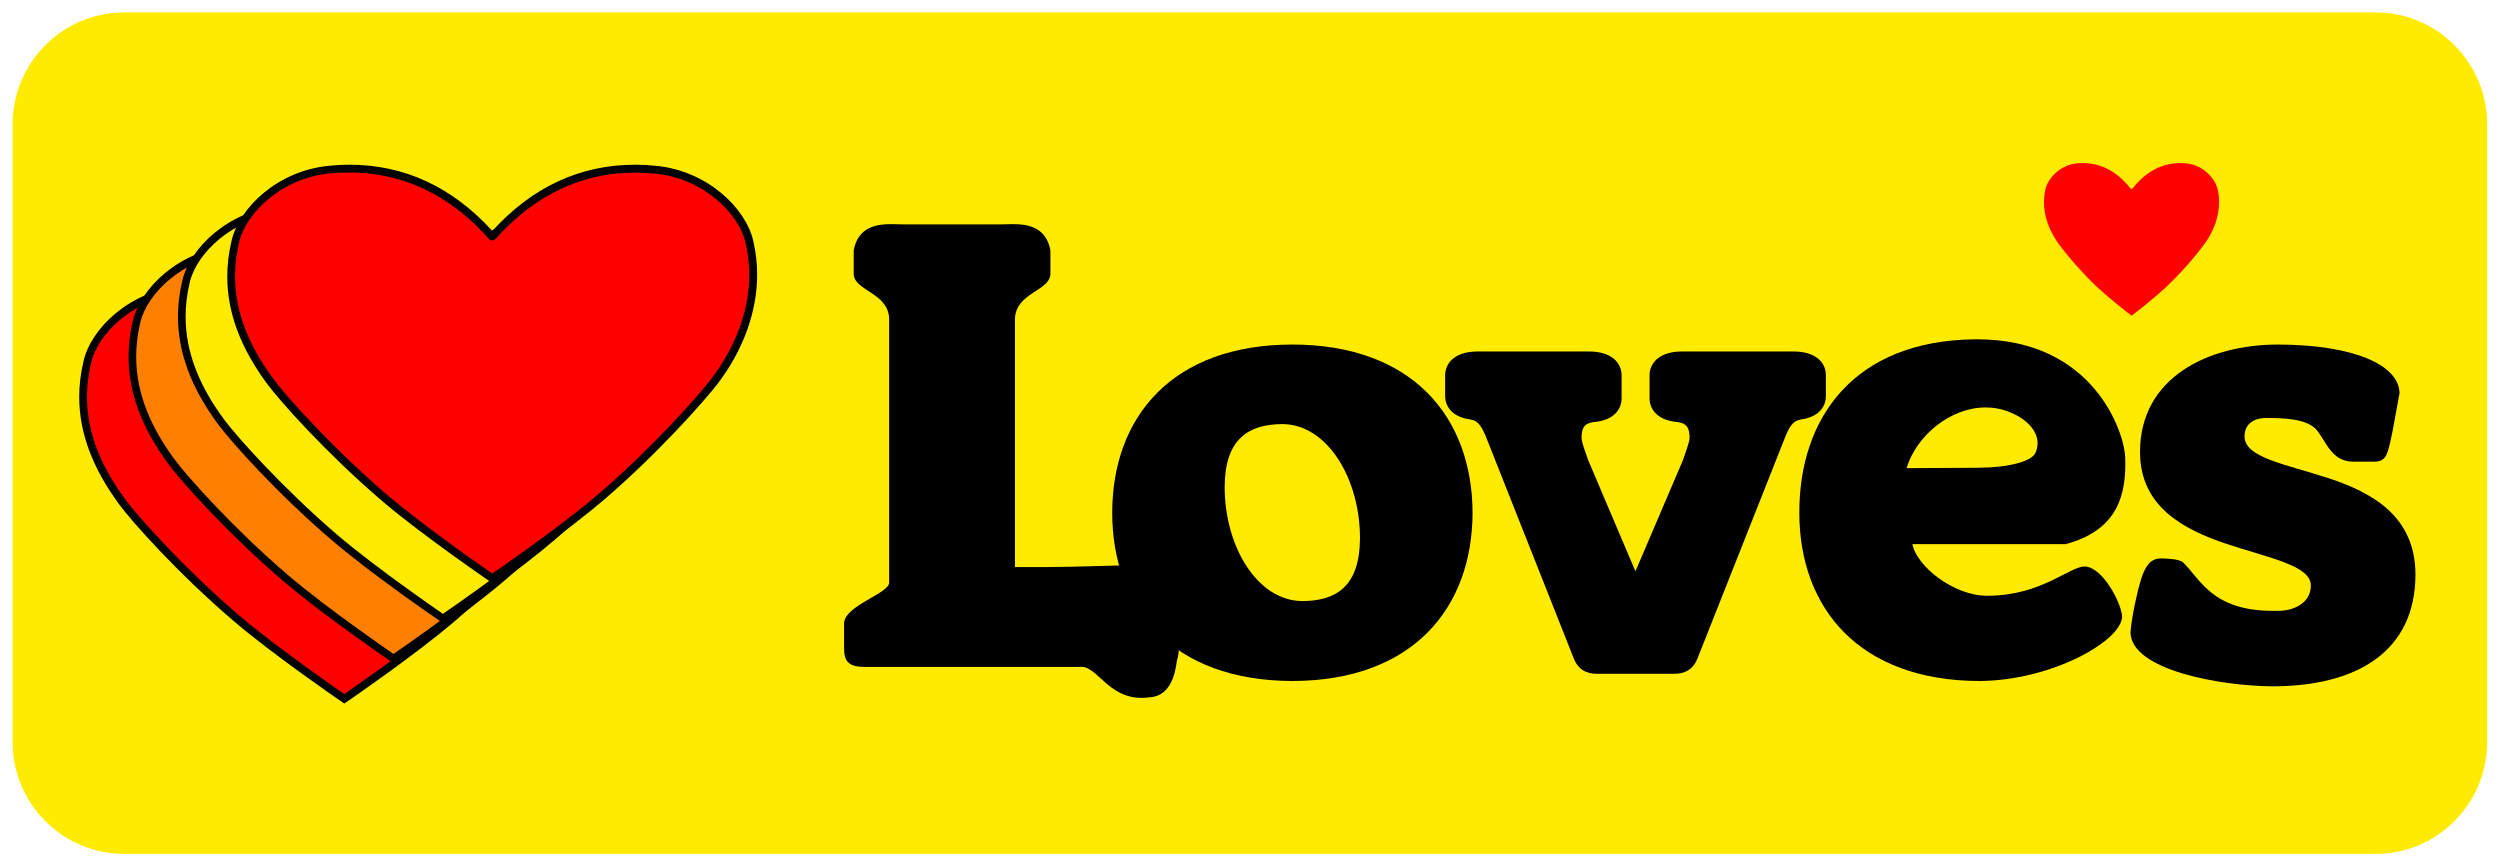 <svg width="150" height="52" viewBox="0 0 150 52" fill="none" xmlns="http://www.w3.org/2000/svg">
  <g clip-path="url(#clip0_2116_3228)">
    <path d="M142.556 51.233H7.43C3.759 51.233 0.756 48.217 0.756 44.531V7.447C0.756 3.761 3.759 0.745 7.43 0.745H142.556C146.226 0.745 149.229 3.761 149.229 7.447V44.531C149.229 48.217 146.226 51.233 142.556 51.233Z" fill="#FFEB00" />
    <path d="M68.512 33.912C66.851 33.912 64.575 34.024 62.654 34.024H60.897V19.123C60.956 17.559 62.966 17.47 63.025 16.457V15.02C62.766 13.613 61.654 13.441 60.742 13.449C60.475 13.449 60.215 13.464 59.993 13.464H54.254C54.039 13.464 53.779 13.449 53.505 13.449C52.593 13.441 51.48 13.613 51.221 15.02V16.457C51.28 17.47 53.297 17.559 53.349 19.123V20.121V34.932C53.408 35.595 50.694 36.31 50.643 37.39V38.849C50.643 39.266 50.702 39.564 50.91 39.758C51.117 39.951 51.443 40.018 51.933 40.018H64.738C64.782 40.011 64.82 40.011 64.857 40.011C65.835 39.974 66.481 41.858 68.468 41.873C68.609 41.873 68.764 41.865 68.92 41.843C70.529 41.791 70.559 39.735 70.633 39.572C70.877 38.931 70.64 36.34 70.885 34.366C70.885 34.359 70.885 34.352 70.885 34.344C70.796 33.912 69.869 33.949 68.512 33.912Z" fill="black" />
    <path d="M77.536 20.672C70.321 20.679 66.74 25.028 66.733 30.762C66.74 36.496 70.329 40.845 77.543 40.86C84.758 40.845 88.339 36.496 88.354 30.762C88.332 25.028 84.75 20.679 77.536 20.672ZM78.144 36.064C75.46 36.057 73.48 32.825 73.48 29.206C73.495 26.354 74.889 25.46 76.935 25.445C79.619 25.453 81.599 28.684 81.599 32.304C81.584 35.163 80.19 36.057 78.144 36.064Z" fill="black" />
    <path d="M139.738 28.699C137.158 27.851 134.629 27.456 134.674 26.16C134.681 25.579 135.052 25.088 135.971 25.08C136.965 25.08 138.27 25.11 138.915 25.706C139.53 26.331 139.812 27.694 141.184 27.701H142.415C143.208 27.709 143.26 27.277 143.564 25.817L143.972 23.591C143.942 21.871 141.162 20.679 136.661 20.672C132.538 20.679 128.401 22.616 128.401 27.121C128.401 30.405 131.018 31.767 133.584 32.631C136.164 33.488 138.693 33.942 138.648 35.148C138.648 36.124 137.721 36.608 136.839 36.645C136.683 36.652 136.535 36.652 136.387 36.652C132.724 36.645 132.049 34.776 130.981 33.741C130.729 33.525 129.988 33.525 129.973 33.517C129.884 33.51 129.795 33.502 129.713 33.502C128.913 33.502 128.571 34.031 128.156 35.96C127.852 37.308 127.83 37.956 127.83 37.963C127.889 40.197 133.191 41.158 136.357 41.18C141.473 41.172 144.921 39.05 144.928 34.471C144.921 30.956 142.304 29.548 139.738 28.699Z" fill="black" />
    <path d="M123.997 32.542L124.019 32.631C126.755 31.849 127.526 30.114 127.519 27.828C127.519 27.701 127.519 27.575 127.511 27.441C127.467 25.952 125.62 20.359 118.643 20.359C118.591 20.359 118.539 20.359 118.487 20.359C111.273 20.434 107.951 25.036 107.959 30.762C107.966 36.496 111.555 40.845 118.769 40.86C123.077 40.837 127.281 38.469 127.326 37.002C127.304 36.235 126.184 34.024 125.079 33.986C124.13 34.009 122.462 35.744 119.244 35.744C117.227 35.759 114.988 33.964 114.743 32.646H123.997V32.542ZM122.143 27.136C121.95 27.687 120.504 28.052 118.717 28.066L114.394 28.089C114.988 26.13 117.027 24.447 119.133 24.447H119.14C119.629 24.447 120.119 24.537 120.608 24.738C121.527 25.11 122.262 25.803 122.254 26.592C122.254 26.763 122.217 26.949 122.143 27.136Z" fill="black" />
    <path d="M127.823 11.297C127.266 10.597 126.354 9.785 124.975 9.785C124.842 9.785 124.708 9.792 124.567 9.807C123.589 9.912 122.862 10.716 122.721 11.379C122.662 11.647 122.64 11.9 122.64 12.153C122.64 12.972 122.921 13.739 123.426 14.499C123.678 14.886 124.627 16.07 125.724 17.127C126.139 17.522 126.696 17.991 127.148 18.356C127.496 18.639 127.778 18.855 127.897 18.944C128.008 18.855 128.297 18.631 128.646 18.356C129.098 17.991 129.654 17.522 130.069 17.127C131.167 16.077 132.108 14.886 132.368 14.499C132.835 13.814 133.146 12.979 133.146 12.116C133.146 11.87 133.124 11.624 133.065 11.379C132.924 10.716 132.197 9.912 131.218 9.807C131.078 9.792 130.944 9.785 130.811 9.785C129.439 9.785 128.52 10.589 127.963 11.297C127.941 11.326 127.919 11.341 127.889 11.341C127.867 11.341 127.837 11.319 127.823 11.297Z" fill="#FF0000" />
    <path d="M107.617 21.089H100.915C99.647 21.089 98.987 21.707 98.972 22.504V23.919C98.987 24.663 99.572 25.252 100.692 25.326C100.692 25.326 100.692 25.326 100.692 25.334C101.3 25.416 101.359 25.803 101.374 26.242C101.374 26.54 101.159 27.046 100.981 27.597L98.127 34.277C98.127 34.285 95.287 27.597 95.287 27.597C95.109 27.054 94.886 26.54 94.894 26.242C94.909 25.803 94.968 25.416 95.576 25.334C95.576 25.334 95.576 25.334 95.576 25.326C96.695 25.259 97.281 24.671 97.296 23.919V22.504C97.281 21.707 96.621 21.089 95.353 21.089H88.65C87.383 21.089 86.723 21.707 86.708 22.504V23.777C86.723 24.485 87.242 25.051 88.243 25.17C88.243 25.177 88.243 25.177 88.243 25.177C88.599 25.229 88.814 25.423 89.118 26.108L94.404 39.452C94.679 40.197 95.22 40.435 95.821 40.428H100.447C101.048 40.435 101.597 40.197 101.871 39.452L107.158 26.108C107.454 25.423 107.677 25.237 108.033 25.177C108.033 25.177 108.033 25.17 108.025 25.17C109.026 25.051 109.545 24.485 109.553 23.777V22.504C109.545 21.707 108.893 21.089 107.617 21.089Z" fill="black" />
    <path d="M20.524 41.835C20.19 41.605 19.352 41.024 18.329 40.286C17.113 39.408 15.4 38.134 14.125 37.04C10.885 34.262 8.104 31.157 7.333 30.107C5.754 27.97 4.99 25.914 4.99 23.807C4.99 23.122 5.079 22.414 5.242 21.714C5.672 19.86 7.941 17.686 10.863 17.403C11.27 17.366 11.678 17.343 12.079 17.343C15.371 17.343 18.24 18.706 20.613 21.387L20.62 21.379L20.709 21.387C23.082 18.706 25.952 17.351 29.236 17.351C29.637 17.351 30.044 17.373 30.452 17.41C33.374 17.693 35.65 19.868 36.073 21.722C36.228 22.377 36.303 23.047 36.303 23.718C36.303 25.877 35.48 28.148 33.974 30.114C33.211 31.112 30.445 34.247 27.182 37.047C25.9 38.149 24.187 39.415 22.978 40.294C21.955 41.038 21.117 41.612 20.784 41.843L20.65 41.932L20.524 41.835Z" fill="#FF0000" />
    <path d="M29.236 17.582C29.622 17.582 30.022 17.604 30.43 17.641C33.307 17.917 35.442 20.032 35.85 21.774C36.006 22.422 36.073 23.07 36.073 23.718C36.073 25.981 35.168 28.163 33.796 29.965C33.025 30.978 30.259 34.106 27.041 36.861C25.818 37.911 24.18 39.132 22.852 40.093C21.829 40.83 20.991 41.411 20.657 41.642C20.324 41.411 19.486 40.837 18.463 40.093C17.136 39.132 15.497 37.911 14.273 36.861C11.055 34.098 8.267 30.985 7.519 29.965C6.05 27.977 5.22 25.959 5.22 23.807C5.22 23.144 5.302 22.467 5.465 21.767C5.865 20.024 8.008 17.917 10.877 17.634C11.285 17.596 11.686 17.574 12.071 17.574C16.105 17.574 18.796 19.689 20.428 21.536C20.48 21.603 20.561 21.647 20.65 21.647C20.739 21.647 20.821 21.603 20.872 21.528C22.511 19.696 25.203 17.582 29.236 17.582ZM29.236 17.112C25.937 17.112 23.052 18.453 20.657 21.089C18.262 18.453 15.378 17.112 12.079 17.112C11.671 17.112 11.256 17.135 10.84 17.172C7.778 17.47 5.472 19.689 5.012 21.662C4.842 22.377 4.753 23.099 4.753 23.807C4.753 25.959 5.539 28.067 7.14 30.248C7.912 31.306 10.714 34.433 13.969 37.218C15.252 38.321 16.972 39.594 18.188 40.473C19.226 41.225 20.072 41.806 20.39 42.029L20.657 42.215L20.924 42.029C21.206 41.835 22.066 41.24 23.127 40.473C24.335 39.601 26.055 38.328 27.346 37.218C30.623 34.404 33.403 31.254 34.167 30.248C35.702 28.238 36.54 25.922 36.54 23.71C36.54 23.025 36.458 22.332 36.303 21.662C35.843 19.689 33.537 17.47 30.475 17.172C30.059 17.135 29.637 17.112 29.236 17.112Z" fill="black" />
    <path d="M23.483 39.43C23.149 39.199 22.311 38.618 21.288 37.881C20.079 37.01 18.359 35.736 17.084 34.634C13.851 31.864 11.07 28.752 10.292 27.702C8.72 25.564 7.949 23.502 7.949 21.409C7.949 20.724 8.03 20.017 8.201 19.317C8.631 17.462 10.9 15.288 13.829 15.005C14.229 14.96 14.637 14.945 15.044 14.945C18.337 14.945 21.206 16.308 23.579 18.989L23.586 18.982L23.668 18.996C26.041 16.308 28.91 14.953 32.202 14.953C32.595 14.953 33.003 14.975 33.418 15.012C36.34 15.295 38.608 17.47 39.039 19.324C39.194 19.972 39.268 20.642 39.268 21.32C39.268 23.479 38.445 25.75 36.948 27.716C36.176 28.722 33.403 31.872 30.156 34.649C28.866 35.744 27.16 37.01 25.952 37.881C24.928 38.618 24.083 39.207 23.749 39.43L23.616 39.519L23.483 39.43Z" fill="#FF8000" />
    <path d="M32.195 15.176C32.58 15.176 32.981 15.199 33.389 15.236C36.266 15.511 38.401 17.626 38.801 19.369C38.957 20.017 39.024 20.665 39.024 21.305C39.024 23.569 38.119 25.758 36.748 27.56C35.976 28.573 33.211 31.7 29.993 34.456C28.769 35.506 27.131 36.734 25.803 37.688C24.78 38.425 23.942 39.006 23.608 39.236C23.275 39.006 22.437 38.425 21.414 37.688C20.087 36.734 18.448 35.506 17.224 34.456C14.007 31.7 11.219 28.58 10.47 27.56C9.002 25.572 8.171 23.554 8.171 21.402C8.171 20.739 8.253 20.061 8.416 19.361C8.816 17.619 10.959 15.511 13.836 15.228C14.244 15.184 14.644 15.169 15.03 15.169C19.063 15.169 21.755 17.291 23.386 19.131C23.438 19.205 23.52 19.242 23.608 19.242C23.698 19.242 23.779 19.198 23.831 19.131C25.47 17.299 28.161 15.176 32.195 15.176ZM32.195 14.7C28.895 14.7 26.011 16.04 23.616 18.676C21.221 16.04 18.337 14.7 15.037 14.7C14.622 14.7 14.207 14.722 13.799 14.759C10.737 15.057 8.431 17.276 7.971 19.257C7.8 19.979 7.711 20.702 7.711 21.402C7.711 23.554 8.497 25.661 10.099 27.836C10.877 28.893 13.68 32.028 16.928 34.806C18.218 35.915 19.931 37.189 21.147 38.06C22.237 38.849 23.112 39.452 23.349 39.616L23.616 39.795L23.883 39.616C23.979 39.549 24.854 38.953 26.085 38.06C27.294 37.189 29.006 35.915 30.304 34.806C33.566 32.013 36.355 28.848 37.126 27.836C38.653 25.825 39.498 23.509 39.498 21.297C39.498 20.605 39.417 19.912 39.261 19.25C38.801 17.276 36.495 15.057 33.433 14.759C33.01 14.722 32.595 14.7 32.195 14.7Z" fill="black" />
    <path d="M26.448 37.017C26.115 36.786 25.277 36.206 24.254 35.468C22.474 34.188 21.065 33.093 20.049 32.222C16.809 29.444 14.029 26.339 13.258 25.289C11.678 23.152 10.915 21.089 10.915 18.989C10.915 18.311 10.996 17.604 11.167 16.896C11.597 15.042 13.866 12.868 16.787 12.585C17.195 12.54 17.603 12.525 18.003 12.525C21.295 12.525 24.165 13.888 26.53 16.561L26.537 16.554L26.626 16.569C28.999 13.888 31.869 12.525 35.161 12.525C35.561 12.525 35.969 12.548 36.377 12.585C39.298 12.868 41.567 15.042 41.997 16.896C42.153 17.544 42.227 18.215 42.227 18.885C42.227 21.044 41.404 23.316 39.899 25.281C39.142 26.279 36.377 29.414 33.107 32.214C32.091 33.086 30.675 34.18 28.903 35.461C27.879 36.198 27.041 36.779 26.708 37.01L26.574 37.099L26.448 37.017Z" fill="#FFEB00" />
    <path d="M35.161 12.771C35.546 12.771 35.947 12.793 36.355 12.831C39.231 13.106 41.367 15.221 41.767 16.963C41.923 17.611 41.99 18.259 41.99 18.9C41.99 21.163 41.085 23.353 39.713 25.155C38.942 26.168 36.176 29.295 32.959 32.05C31.735 33.1 30.096 34.322 28.769 35.282C27.746 36.02 26.908 36.6 26.574 36.831C26.241 36.6 25.403 36.02 24.38 35.282C23.052 34.322 21.414 33.1 20.19 32.05C16.972 29.288 14.184 26.175 13.435 25.155C11.967 23.166 11.137 21.148 11.137 18.996C11.137 18.334 11.219 17.656 11.382 16.956C11.782 15.213 13.925 13.106 16.794 12.823C17.202 12.778 17.603 12.764 17.988 12.764C22.022 12.764 24.713 14.878 26.345 16.725C26.396 16.8 26.478 16.844 26.567 16.844C26.656 16.844 26.738 16.8 26.79 16.733C28.436 14.886 31.127 12.771 35.161 12.771ZM35.161 12.294C31.861 12.294 28.977 13.635 26.582 16.271C24.187 13.635 21.303 12.294 18.003 12.294C17.595 12.294 17.18 12.317 16.765 12.354C13.703 12.652 11.396 14.871 10.937 16.844C10.766 17.567 10.677 18.289 10.677 18.989C10.677 21.141 11.463 23.248 13.065 25.43C13.843 26.488 16.639 29.615 19.894 32.4C20.91 33.272 22.333 34.366 24.113 35.655C25.166 36.414 26.003 36.995 26.315 37.203L26.582 37.39L26.849 37.203C27.168 36.987 28.013 36.399 29.051 35.655C30.831 34.374 32.247 33.272 33.27 32.4C36.555 29.586 39.335 26.436 40.099 25.43C41.634 23.42 42.472 21.096 42.472 18.892C42.472 18.2 42.39 17.515 42.234 16.844C41.775 14.871 39.469 12.644 36.406 12.354C35.984 12.317 35.569 12.294 35.161 12.294Z" fill="black" />
    <path d="M29.407 34.612C29.073 34.381 28.235 33.8 27.205 33.063C25.989 32.184 24.276 30.911 23 29.824C19.768 27.046 16.98 23.941 16.209 22.891C14.629 20.754 13.866 18.691 13.866 16.591C13.866 15.906 13.947 15.199 14.118 14.499C14.548 12.644 16.817 10.47 19.738 10.187C20.139 10.142 20.554 10.127 20.954 10.127C24.246 10.127 27.116 11.49 29.488 14.171L29.496 14.164L29.585 14.171C31.95 11.49 34.827 10.127 38.119 10.127C38.52 10.127 38.935 10.15 39.335 10.187C42.257 10.47 44.526 12.644 44.956 14.499C45.111 15.154 45.185 15.824 45.185 16.494C45.185 18.654 44.362 20.925 42.857 22.891C42.101 23.889 39.335 27.024 36.065 29.824C35.05 30.695 33.641 31.782 31.861 33.063C30.838 33.808 29.993 34.389 29.666 34.612L29.533 34.701L29.407 34.612Z" fill="#FF0000" />
    <path d="M38.119 10.358C38.505 10.358 38.905 10.381 39.313 10.418C42.19 10.693 44.325 12.808 44.726 14.543C44.881 15.191 44.956 15.839 44.956 16.479C44.956 18.743 44.051 20.933 42.679 22.727C41.908 23.74 39.142 26.867 35.924 29.63C34.701 30.68 33.062 31.901 31.735 32.862C30.712 33.599 29.874 34.18 29.54 34.411C29.207 34.18 28.369 33.607 27.346 32.862C26.018 31.901 24.38 30.68 23.156 29.63C19.938 26.867 17.15 23.755 16.401 22.735C14.933 20.739 14.103 18.728 14.103 16.576C14.103 15.914 14.184 15.236 14.348 14.536C14.748 12.793 16.891 10.686 19.76 10.41C20.168 10.366 20.569 10.351 20.954 10.351C24.988 10.351 27.679 12.466 29.311 14.312C29.362 14.38 29.444 14.424 29.533 14.424C29.622 14.424 29.703 14.38 29.755 14.312C31.394 12.473 34.086 10.358 38.119 10.358ZM38.119 9.882C34.812 9.882 31.928 11.222 29.54 13.858C27.145 11.222 24.261 9.882 20.962 9.882C20.554 9.882 20.131 9.904 19.723 9.949C16.661 10.247 14.355 12.466 13.895 14.439C13.725 15.154 13.636 15.884 13.636 16.584C13.636 18.736 14.414 20.843 16.023 23.025C16.802 24.082 19.605 27.21 22.852 29.995C24.135 31.097 25.855 32.371 27.071 33.249C28.102 33.994 28.955 34.582 29.273 34.806L29.54 34.984L29.807 34.806C30.208 34.53 31.023 33.964 32.009 33.249C33.789 31.961 35.205 30.866 36.228 29.995C39.506 27.18 42.286 24.03 43.057 23.025C44.592 21.015 45.43 18.699 45.43 16.487C45.43 15.802 45.349 15.109 45.193 14.439C44.733 12.466 42.427 10.247 39.365 9.949C38.95 9.904 38.534 9.882 38.119 9.882Z" fill="black" />
  </g>
  <defs>
    <clipPath id="clip0_2116_3228">
      <rect width="150" height="52" fill="white" />
    </clipPath>
  </defs>
</svg>